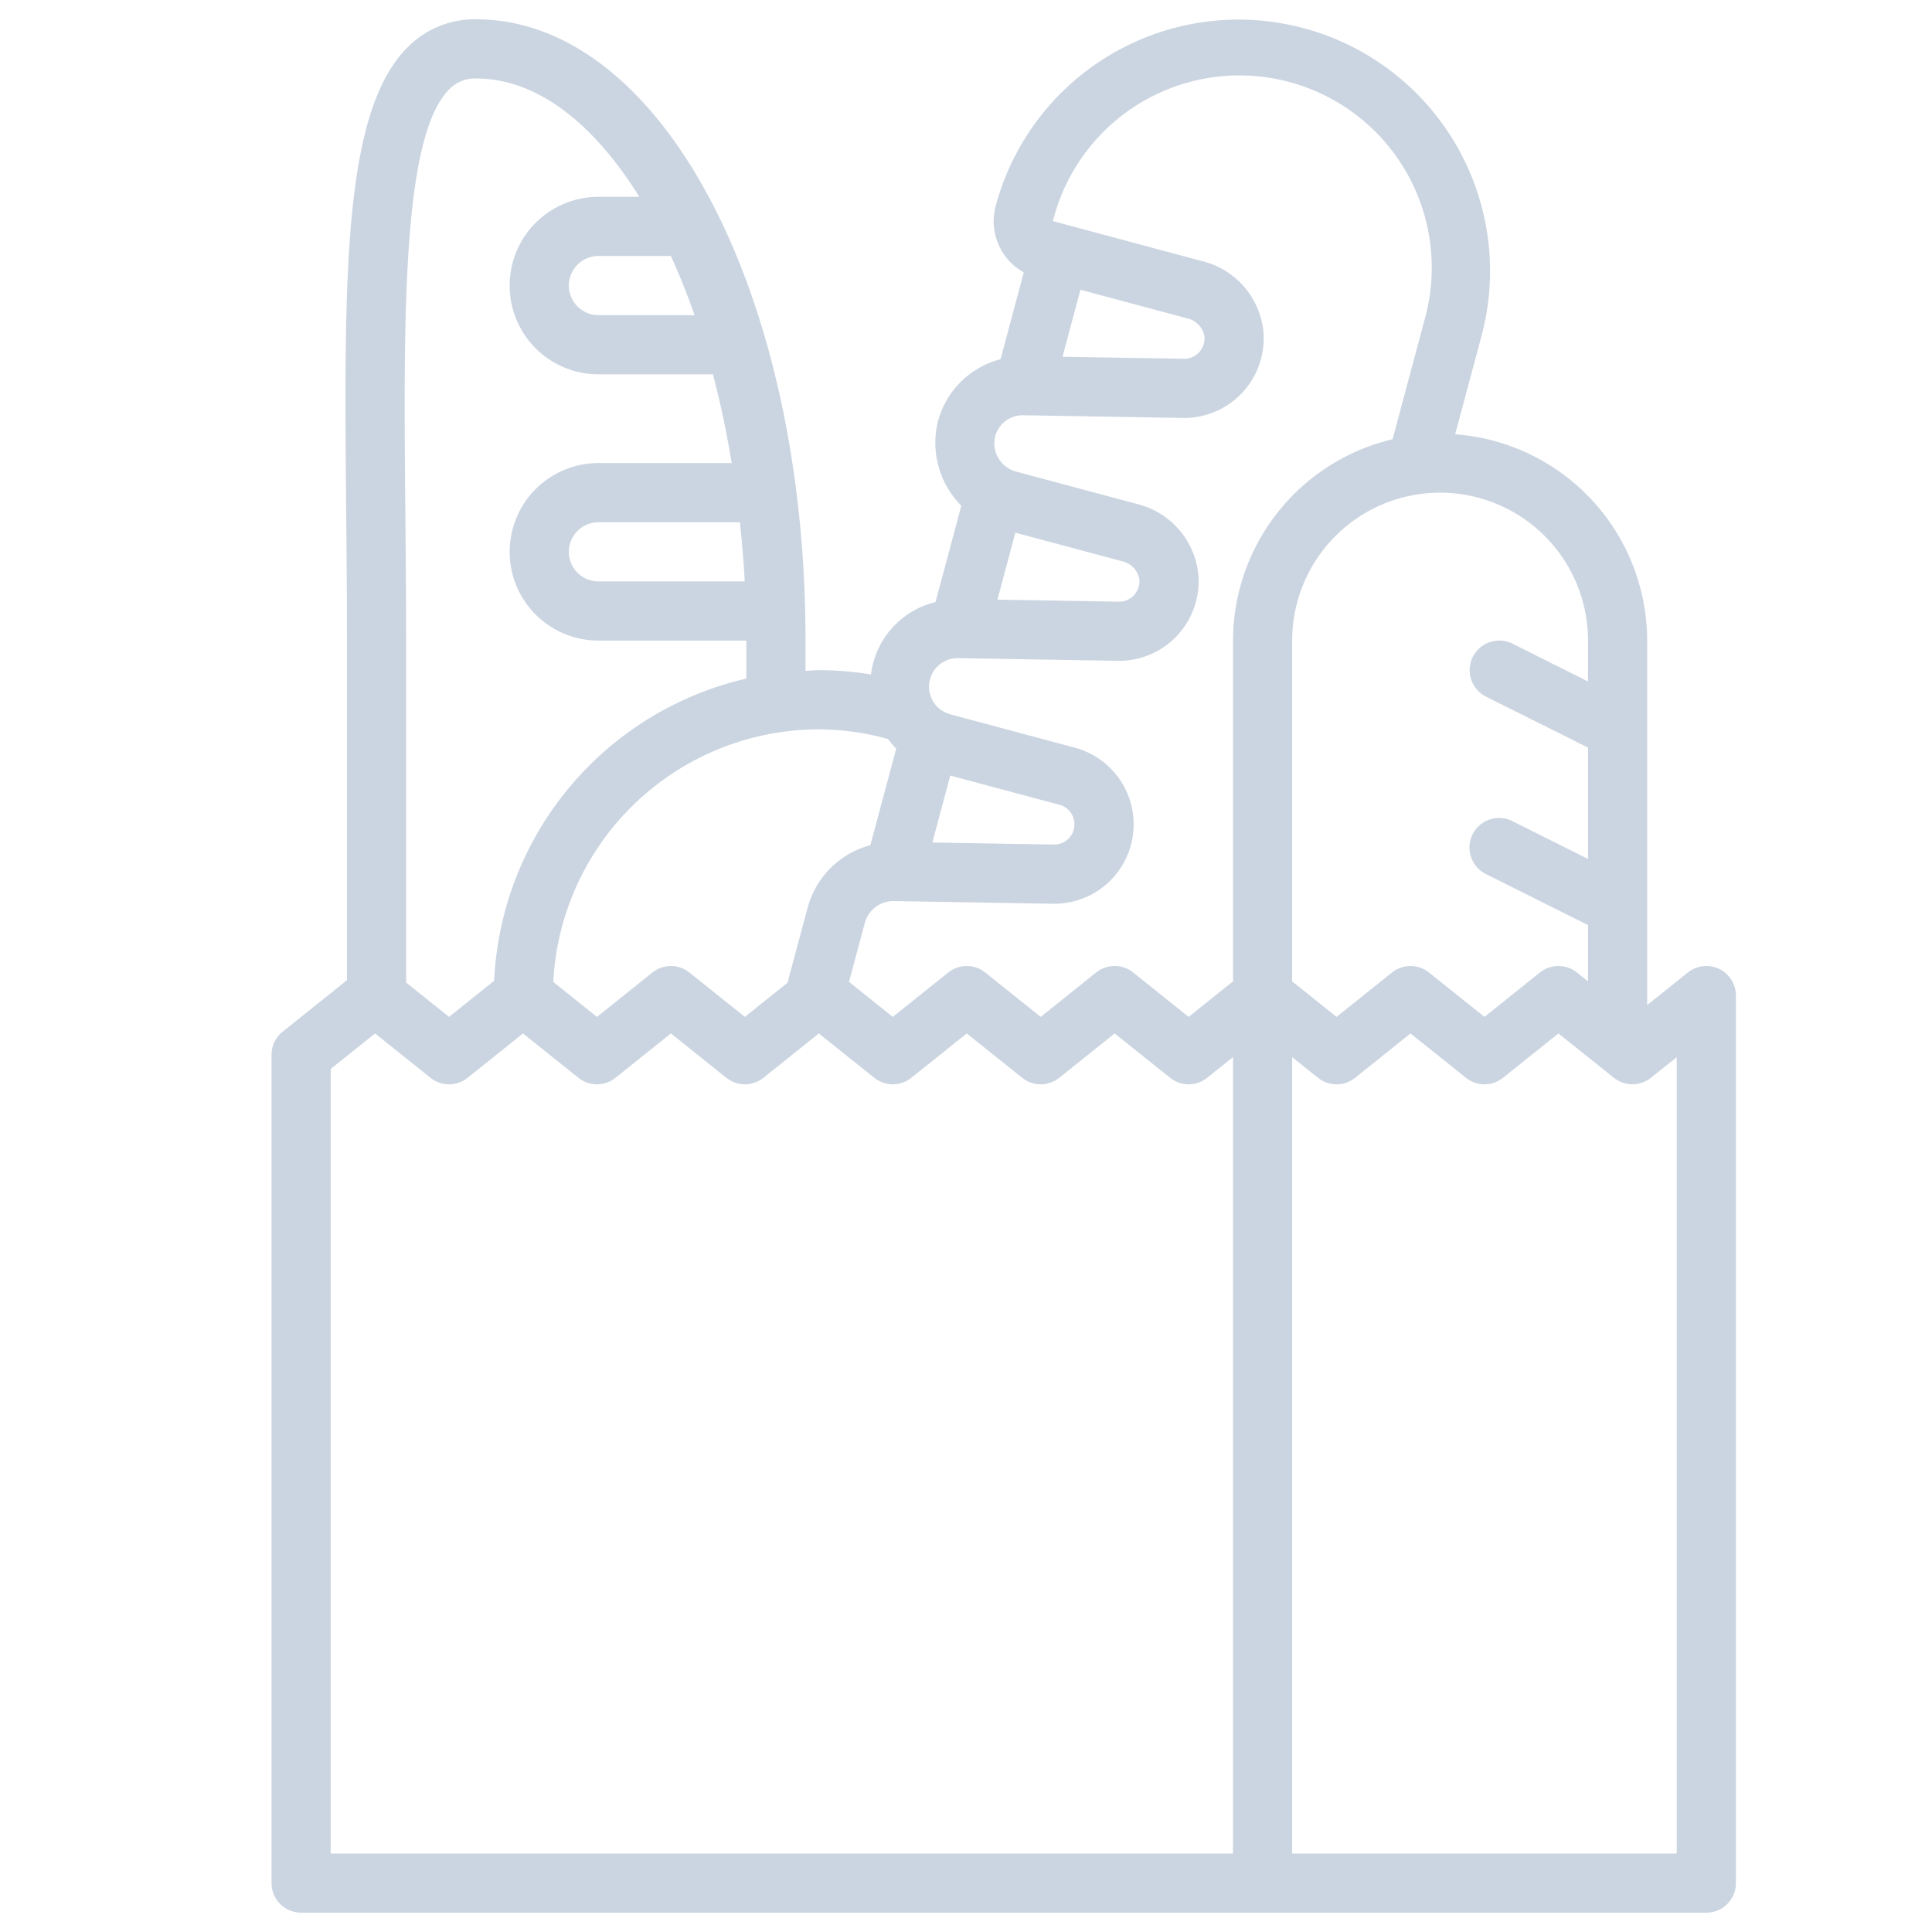 <svg xmlns="http://www.w3.org/2000/svg" version="1.1" xmlns:xlink="http://www.w3.org/1999/xlink" width="512" height="512" x="0" y="0" viewBox="0 0 64 64" style="enable-background:new 0 0 512 512" xml:space="preserve" class=""><g transform="matrix(0.98,0,0,0.98,0.665,0.64)"><path d="M57.433 32.099a.998.998 0 0 0-1.057.12L55 33.32V21a7.005 7.005 0 0 0-6.49-6.974l.89-3.323q.078-.294.136-.59a8.5 8.5 0 0 0-16.556-3.81 1.978 1.978 0 0 0 .948 2.252l-.786 2.934a2.959 2.959 0 0 0-2.114 2.092 3.02 3.02 0 0 0 .788 2.86l-.873 3.258a2.875 2.875 0 0 0-2.18 2.446A11.067 11.067 0 0 0 27 22c-.152 0-.3.017-.45.023V21c0-11.775-4.89-21-11.134-21a3.174 3.174 0 0 0-2.335.965c-2.18 2.2-2.129 7.857-2.058 15.687.013 1.4.026 2.855.026 4.348v11.48l-2.173 1.739A1.002 1.002 0 0 0 8.5 35v28a1 1 0 0 0 1 1H57a1 1 0 0 0 1-1V33a1 1 0 0 0-.567-.901ZM53 21v1.382l-2.553-1.277a1 1 0 1 0-.894 1.79L53 24.617v3.764l-2.553-1.276a1 1 0 1 0-.894 1.789L53 30.618v1.901l-.376-.3a1.002 1.002 0 0 0-1.249 0L49.5 33.72l-1.875-1.5a1.002 1.002 0 0 0-1.25 0l-1.875 1.5-1.5-1.2V21a5 5 0 0 1 10 0Zm-26 3a9.005 9.005 0 0 1 2.337.327 3.02 3.02 0 0 0 .279.325l-.875 3.264a2.991 2.991 0 0 0-2.12 2.111l-.68 2.539L24.5 33.72l-1.875-1.5a1.002 1.002 0 0 0-1.25 0l-1.875 1.5-1.477-1.182A9.004 9.004 0 0 1 27 24Zm-2.506-5H19.55a1 1 0 0 1 0-2h4.782c.07.657.127 1.323.163 2Zm-1.697-9H19.55a1 1 0 0 1 0-2h2.449c.287.629.554 1.297.8 2Zm-8.296-7.628A1.198 1.198 0 0 1 15.416 2c2.054 0 3.97 1.513 5.515 4h-1.382a3 3 0 0 0 0 6h3.87c.254.954.463 1.961.636 3h-4.506a3 3 0 0 0 0 6h5v1.285a11.006 11.006 0 0 0-8.524 10.214L14.5 33.72l-1.45-1.161V21c0-1.5-.014-2.96-.027-4.366-.059-6.507-.115-12.654 1.479-14.262ZM41 62H10.5V35.48l1.5-1.2 1.875 1.501a1.002 1.002 0 0 0 1.25 0L17 34.28l1.875 1.5a1.002 1.002 0 0 0 1.25 0L22 34.28l1.875 1.5a1.002 1.002 0 0 0 1.25 0L27 34.28l1.875 1.5a1.002 1.002 0 0 0 1.25 0L32 34.28l1.875 1.5a1.002 1.002 0 0 0 1.25 0L37 34.28l1.875 1.5a1.002 1.002 0 0 0 1.25 0l.875-.7Zm0-29.48-1.5 1.2-1.875-1.502a1.002 1.002 0 0 0-1.25 0L34.5 33.72l-1.875-1.5a1.002 1.002 0 0 0-1.25 0l-1.875 1.5-1.48-1.184.534-1.99a1 1 0 0 1 .983-.74l5.368.09a2.684 2.684 0 0 0 .74-5.278l-4.201-1.126a.965.965 0 0 1 .265-1.898l5.395.09a2.69 2.69 0 0 0 2.727-2.881 2.733 2.733 0 0 0-2.075-2.42l-4.113-1.102a.991.991 0 0 1-.683-1.181.965.965 0 0 1 .949-.716l5.397.09a2.69 2.69 0 0 0 2.725-2.882 2.732 2.732 0 0 0-2.076-2.419l-5.043-1.352a6.5 6.5 0 1 1 12.555 3.365l-1.074 4.008A7.008 7.008 0 0 0 41 21Zm-10.163-4.694.606-2.264 3.684.987a.684.684 0 0 1-.189 1.346Zm2.2-8.21.606-2.264 3.595.963a.763.763 0 0 1 .597.613.703.703 0 0 1-.189.544.686.686 0 0 1-.507.213Zm2.2-8.21.606-2.265 3.595.964a.763.763 0 0 1 .597.613.699.699 0 0 1-.189.544.685.685 0 0 1-.506.212ZM56 62H43V35.081l.875.7a1.002 1.002 0 0 0 1.25 0L47 34.28l1.875 1.5a1.002 1.002 0 0 0 1.25 0L52 34.28l1.875 1.5a1.002 1.002 0 0 0 1.25 0l.875-.7Z" fill="#cbd5e1" opacity="1" data-original="#000000" class=""></path></g></svg>
